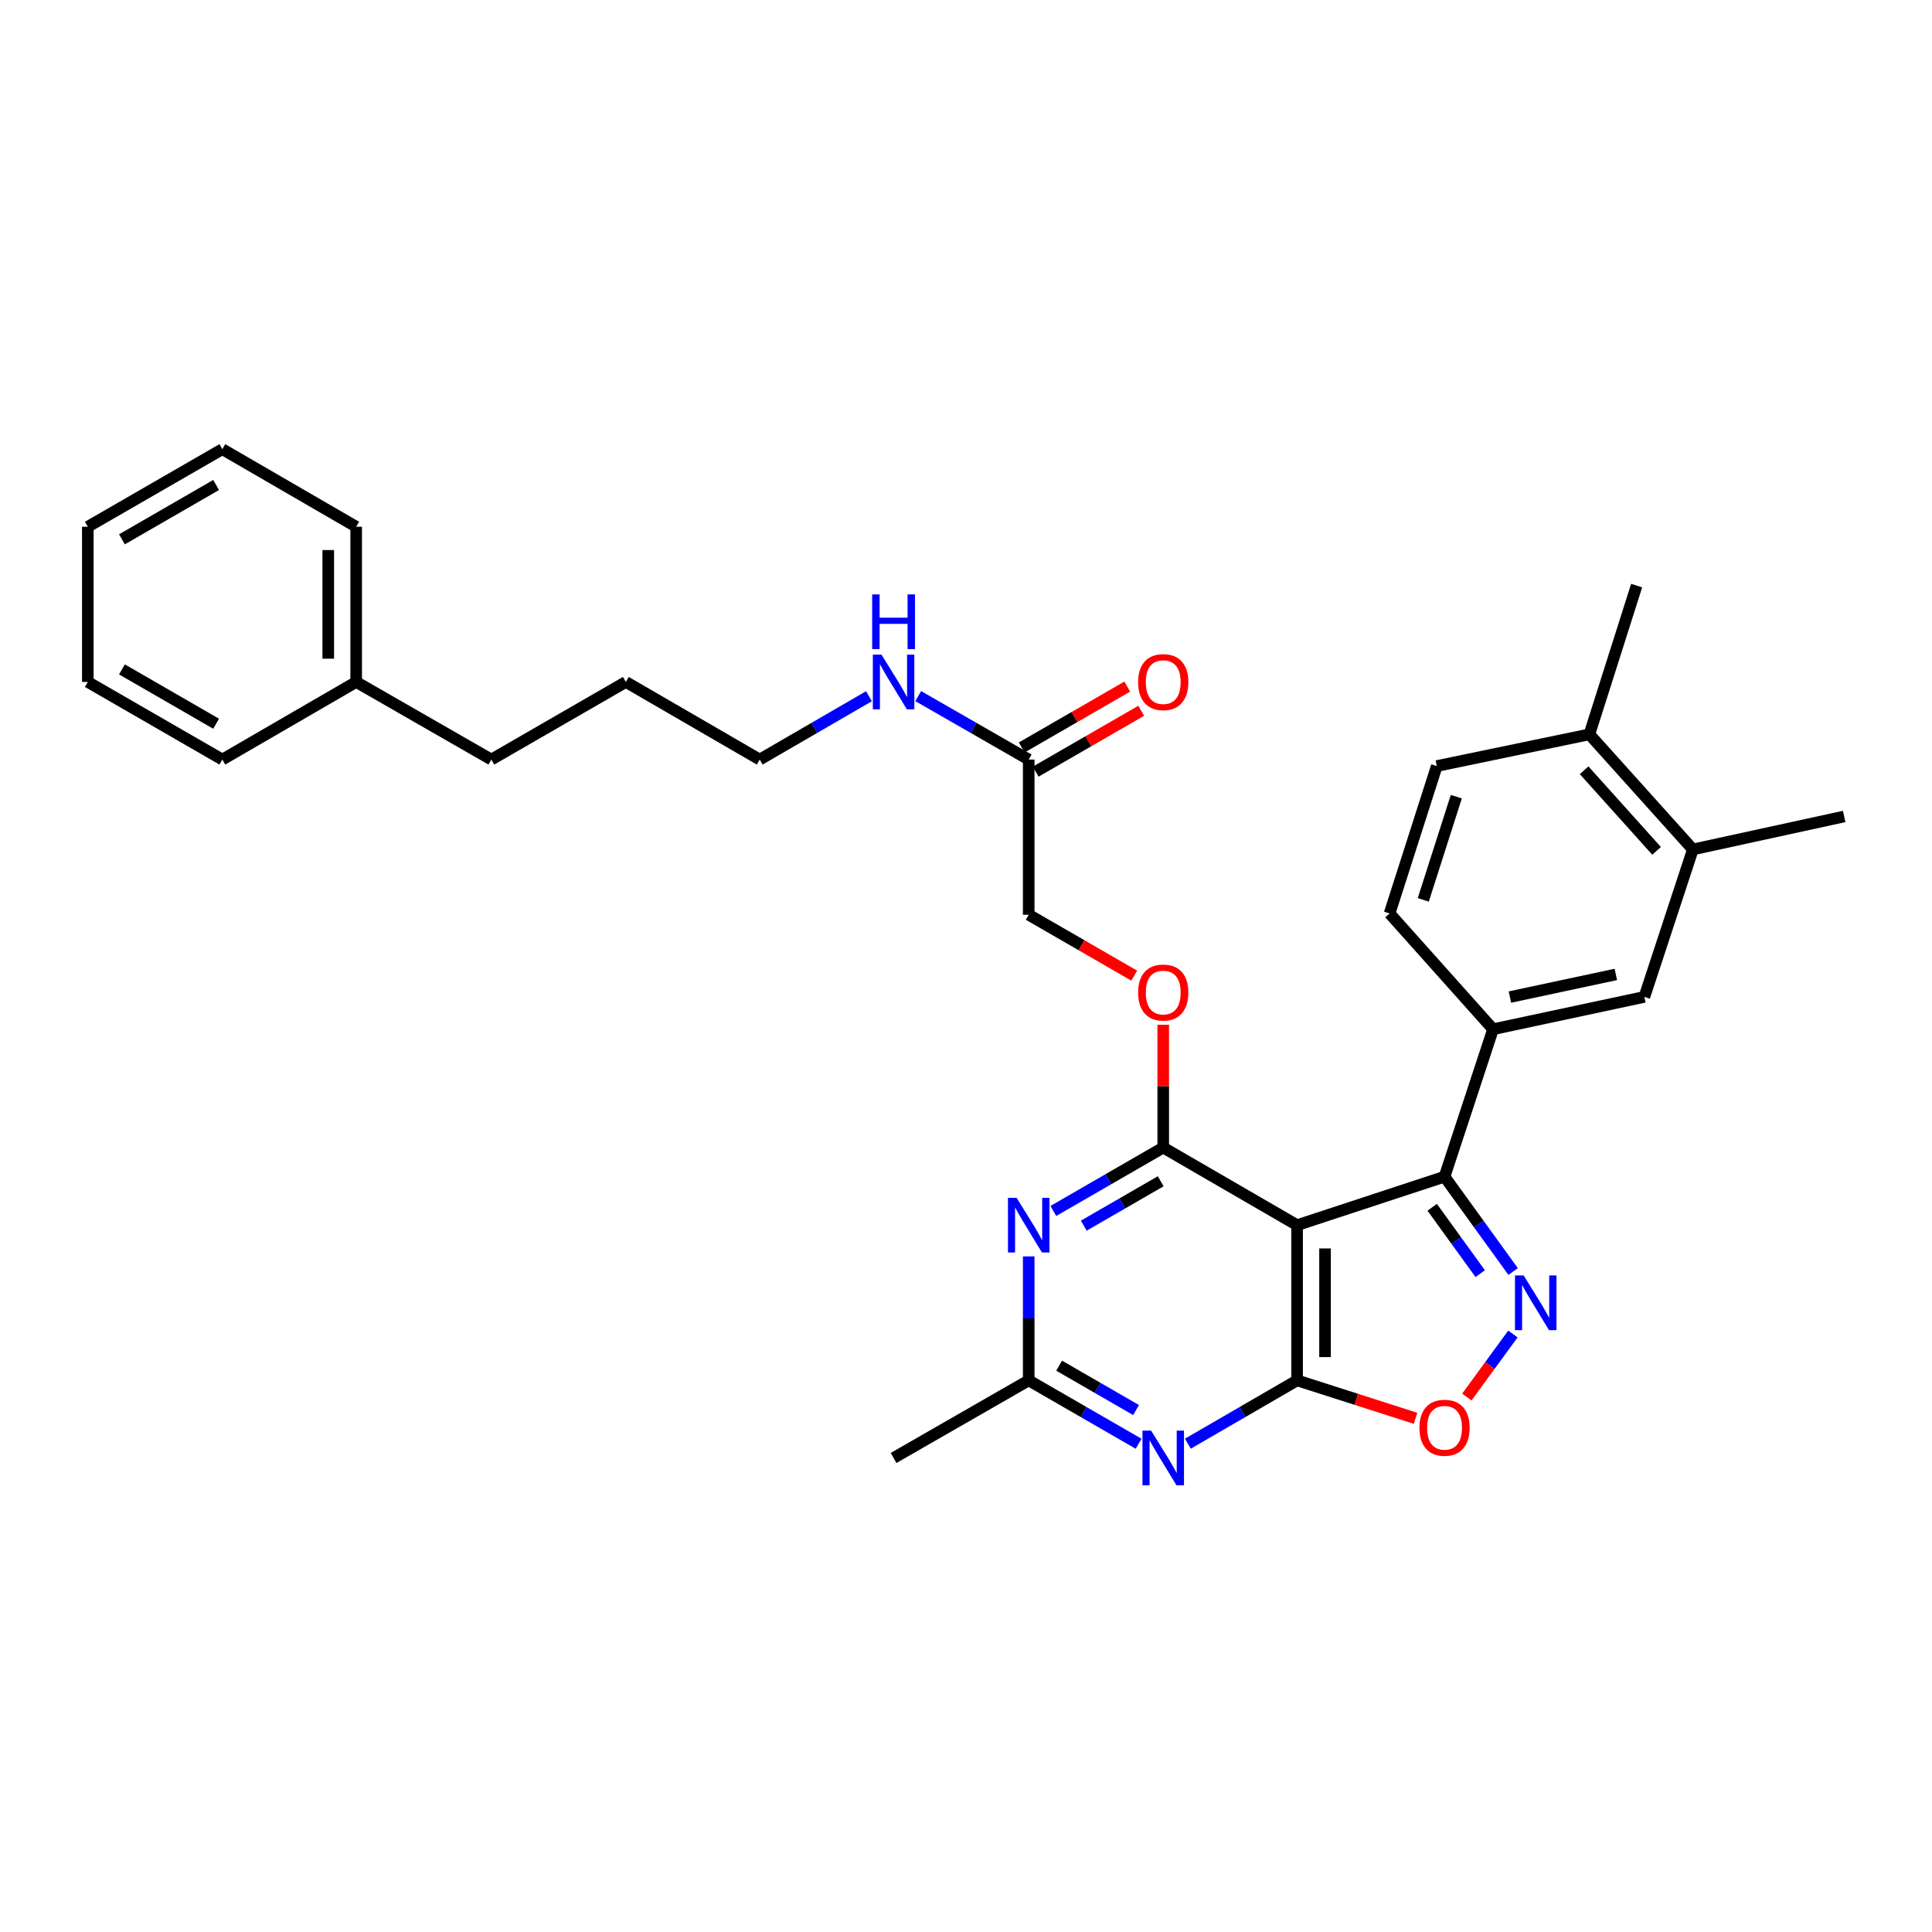 <?xml version='1.0' encoding='iso-8859-1'?>
<svg version='1.1' baseProfile='full'
              xmlns='http://www.w3.org/2000/svg'
                      xmlns:rdkit='http://www.rdkit.org/xml'
                      xmlns:xlink='http://www.w3.org/1999/xlink'
                  xml:space='preserve'
width='1000px' height='1000px' viewBox='0 0 1000 1000'>
<!-- END OF HEADER -->
<rect style='opacity:1.0;fill:#FFFFFF;stroke:none' width='1000' height='1000' x='0' y='0'> </rect>
<path class='bond-0' d='M 671.378,634.147 L 671.378,714.475' style='fill:none;fill-rule:evenodd;stroke:#000000;stroke-width:6px;stroke-linecap:butt;stroke-linejoin:miter;stroke-opacity:1' />
<path class='bond-0' d='M 685.836,646.196 L 685.836,702.426' style='fill:none;fill-rule:evenodd;stroke:#000000;stroke-width:6px;stroke-linecap:butt;stroke-linejoin:miter;stroke-opacity:1' />
<path class='bond-1' d='M 671.378,634.147 L 602.086,593.979' style='fill:none;fill-rule:evenodd;stroke:#000000;stroke-width:6px;stroke-linecap:butt;stroke-linejoin:miter;stroke-opacity:1' />
<path class='bond-3' d='M 671.378,634.147 L 747.69,609.047' style='fill:none;fill-rule:evenodd;stroke:#000000;stroke-width:6px;stroke-linecap:butt;stroke-linejoin:miter;stroke-opacity:1' />
<path class='bond-4' d='M 671.378,714.475 L 643.103,730.866' style='fill:none;fill-rule:evenodd;stroke:#000000;stroke-width:6px;stroke-linecap:butt;stroke-linejoin:miter;stroke-opacity:1' />
<path class='bond-4' d='M 643.103,730.866 L 614.829,747.256' style='fill:none;fill-rule:evenodd;stroke:#0000FF;stroke-width:6px;stroke-linecap:butt;stroke-linejoin:miter;stroke-opacity:1' />
<path class='bond-6' d='M 671.378,714.475 L 702.032,724.296' style='fill:none;fill-rule:evenodd;stroke:#000000;stroke-width:6px;stroke-linecap:butt;stroke-linejoin:miter;stroke-opacity:1' />
<path class='bond-6' d='M 702.032,724.296 L 732.687,734.117' style='fill:none;fill-rule:evenodd;stroke:#FF0000;stroke-width:6px;stroke-linecap:butt;stroke-linejoin:miter;stroke-opacity:1' />
<path class='bond-5' d='M 602.086,593.979 L 573.647,610.386' style='fill:none;fill-rule:evenodd;stroke:#000000;stroke-width:6px;stroke-linecap:butt;stroke-linejoin:miter;stroke-opacity:1' />
<path class='bond-5' d='M 573.647,610.386 L 545.207,626.792' style='fill:none;fill-rule:evenodd;stroke:#0000FF;stroke-width:6px;stroke-linecap:butt;stroke-linejoin:miter;stroke-opacity:1' />
<path class='bond-5' d='M 600.779,611.424 L 580.871,622.909' style='fill:none;fill-rule:evenodd;stroke:#000000;stroke-width:6px;stroke-linecap:butt;stroke-linejoin:miter;stroke-opacity:1' />
<path class='bond-5' d='M 580.871,622.909 L 560.963,634.393' style='fill:none;fill-rule:evenodd;stroke:#0000FF;stroke-width:6px;stroke-linecap:butt;stroke-linejoin:miter;stroke-opacity:1' />
<path class='bond-10' d='M 602.086,593.979 L 602.086,562.2' style='fill:none;fill-rule:evenodd;stroke:#000000;stroke-width:6px;stroke-linecap:butt;stroke-linejoin:miter;stroke-opacity:1' />
<path class='bond-10' d='M 602.086,562.2 L 602.086,530.42' style='fill:none;fill-rule:evenodd;stroke:#FF0000;stroke-width:6px;stroke-linecap:butt;stroke-linejoin:miter;stroke-opacity:1' />
<path class='bond-2' d='M 783.189,658.134 L 765.44,633.591' style='fill:none;fill-rule:evenodd;stroke:#0000FF;stroke-width:6px;stroke-linecap:butt;stroke-linejoin:miter;stroke-opacity:1' />
<path class='bond-2' d='M 765.44,633.591 L 747.69,609.047' style='fill:none;fill-rule:evenodd;stroke:#000000;stroke-width:6px;stroke-linecap:butt;stroke-linejoin:miter;stroke-opacity:1' />
<path class='bond-2' d='M 766.149,659.243 L 753.725,642.063' style='fill:none;fill-rule:evenodd;stroke:#0000FF;stroke-width:6px;stroke-linecap:butt;stroke-linejoin:miter;stroke-opacity:1' />
<path class='bond-2' d='M 753.725,642.063 L 741.3,624.883' style='fill:none;fill-rule:evenodd;stroke:#000000;stroke-width:6px;stroke-linecap:butt;stroke-linejoin:miter;stroke-opacity:1' />
<path class='bond-31' d='M 783.082,690.468 L 771.164,706.786' style='fill:none;fill-rule:evenodd;stroke:#0000FF;stroke-width:6px;stroke-linecap:butt;stroke-linejoin:miter;stroke-opacity:1' />
<path class='bond-31' d='M 771.164,706.786 L 759.245,723.104' style='fill:none;fill-rule:evenodd;stroke:#FF0000;stroke-width:6px;stroke-linecap:butt;stroke-linejoin:miter;stroke-opacity:1' />
<path class='bond-8' d='M 747.69,609.047 L 772.798,532.728' style='fill:none;fill-rule:evenodd;stroke:#000000;stroke-width:6px;stroke-linecap:butt;stroke-linejoin:miter;stroke-opacity:1' />
<path class='bond-32' d='M 589.337,747.288 L 560.897,730.881' style='fill:none;fill-rule:evenodd;stroke:#0000FF;stroke-width:6px;stroke-linecap:butt;stroke-linejoin:miter;stroke-opacity:1' />
<path class='bond-32' d='M 560.897,730.881 L 532.457,714.475' style='fill:none;fill-rule:evenodd;stroke:#000000;stroke-width:6px;stroke-linecap:butt;stroke-linejoin:miter;stroke-opacity:1' />
<path class='bond-32' d='M 588.029,729.843 L 568.121,718.358' style='fill:none;fill-rule:evenodd;stroke:#0000FF;stroke-width:6px;stroke-linecap:butt;stroke-linejoin:miter;stroke-opacity:1' />
<path class='bond-32' d='M 568.121,718.358 L 548.214,706.874' style='fill:none;fill-rule:evenodd;stroke:#000000;stroke-width:6px;stroke-linecap:butt;stroke-linejoin:miter;stroke-opacity:1' />
<path class='bond-7' d='M 532.457,650.315 L 532.457,682.395' style='fill:none;fill-rule:evenodd;stroke:#0000FF;stroke-width:6px;stroke-linecap:butt;stroke-linejoin:miter;stroke-opacity:1' />
<path class='bond-7' d='M 532.457,682.395 L 532.457,714.475' style='fill:none;fill-rule:evenodd;stroke:#000000;stroke-width:6px;stroke-linecap:butt;stroke-linejoin:miter;stroke-opacity:1' />
<path class='bond-20' d='M 532.457,714.475 L 462.515,754.643' style='fill:none;fill-rule:evenodd;stroke:#000000;stroke-width:6px;stroke-linecap:butt;stroke-linejoin:miter;stroke-opacity:1' />
<path class='bond-9' d='M 772.798,532.728 L 851.126,515.989' style='fill:none;fill-rule:evenodd;stroke:#000000;stroke-width:6px;stroke-linecap:butt;stroke-linejoin:miter;stroke-opacity:1' />
<path class='bond-9' d='M 781.526,516.078 L 836.355,504.361' style='fill:none;fill-rule:evenodd;stroke:#000000;stroke-width:6px;stroke-linecap:butt;stroke-linejoin:miter;stroke-opacity:1' />
<path class='bond-14' d='M 772.798,532.728 L 719.249,472.809' style='fill:none;fill-rule:evenodd;stroke:#000000;stroke-width:6px;stroke-linecap:butt;stroke-linejoin:miter;stroke-opacity:1' />
<path class='bond-11' d='M 851.126,515.989 L 876.226,439.669' style='fill:none;fill-rule:evenodd;stroke:#000000;stroke-width:6px;stroke-linecap:butt;stroke-linejoin:miter;stroke-opacity:1' />
<path class='bond-17' d='M 587.077,504.991 L 559.767,489.233' style='fill:none;fill-rule:evenodd;stroke:#FF0000;stroke-width:6px;stroke-linecap:butt;stroke-linejoin:miter;stroke-opacity:1' />
<path class='bond-17' d='M 559.767,489.233 L 532.457,473.476' style='fill:none;fill-rule:evenodd;stroke:#000000;stroke-width:6px;stroke-linecap:butt;stroke-linejoin:miter;stroke-opacity:1' />
<path class='bond-21' d='M 876.226,439.669 L 954.545,422.601' style='fill:none;fill-rule:evenodd;stroke:#000000;stroke-width:6px;stroke-linecap:butt;stroke-linejoin:miter;stroke-opacity:1' />
<path class='bond-33' d='M 876.226,439.669 L 822.66,380.096' style='fill:none;fill-rule:evenodd;stroke:#000000;stroke-width:6px;stroke-linecap:butt;stroke-linejoin:miter;stroke-opacity:1' />
<path class='bond-33' d='M 857.44,440.4 L 819.944,398.698' style='fill:none;fill-rule:evenodd;stroke:#000000;stroke-width:6px;stroke-linecap:butt;stroke-linejoin:miter;stroke-opacity:1' />
<path class='bond-12' d='M 532.457,393.148 L 532.457,473.476' style='fill:none;fill-rule:evenodd;stroke:#000000;stroke-width:6px;stroke-linecap:butt;stroke-linejoin:miter;stroke-opacity:1' />
<path class='bond-15' d='M 536.069,399.409 L 563.379,383.655' style='fill:none;fill-rule:evenodd;stroke:#000000;stroke-width:6px;stroke-linecap:butt;stroke-linejoin:miter;stroke-opacity:1' />
<path class='bond-15' d='M 563.379,383.655 L 590.689,367.9' style='fill:none;fill-rule:evenodd;stroke:#FF0000;stroke-width:6px;stroke-linecap:butt;stroke-linejoin:miter;stroke-opacity:1' />
<path class='bond-15' d='M 528.845,386.886 L 556.155,371.132' style='fill:none;fill-rule:evenodd;stroke:#000000;stroke-width:6px;stroke-linecap:butt;stroke-linejoin:miter;stroke-opacity:1' />
<path class='bond-15' d='M 556.155,371.132 L 583.465,355.377' style='fill:none;fill-rule:evenodd;stroke:#FF0000;stroke-width:6px;stroke-linecap:butt;stroke-linejoin:miter;stroke-opacity:1' />
<path class='bond-18' d='M 532.457,393.148 L 503.864,376.727' style='fill:none;fill-rule:evenodd;stroke:#000000;stroke-width:6px;stroke-linecap:butt;stroke-linejoin:miter;stroke-opacity:1' />
<path class='bond-18' d='M 503.864,376.727 L 475.271,360.306' style='fill:none;fill-rule:evenodd;stroke:#0000FF;stroke-width:6px;stroke-linecap:butt;stroke-linejoin:miter;stroke-opacity:1' />
<path class='bond-13' d='M 822.66,380.096 L 743.682,396.505' style='fill:none;fill-rule:evenodd;stroke:#000000;stroke-width:6px;stroke-linecap:butt;stroke-linejoin:miter;stroke-opacity:1' />
<path class='bond-22' d='M 822.66,380.096 L 847.118,303.109' style='fill:none;fill-rule:evenodd;stroke:#000000;stroke-width:6px;stroke-linecap:butt;stroke-linejoin:miter;stroke-opacity:1' />
<path class='bond-16' d='M 719.249,472.809 L 743.682,396.505' style='fill:none;fill-rule:evenodd;stroke:#000000;stroke-width:6px;stroke-linecap:butt;stroke-linejoin:miter;stroke-opacity:1' />
<path class='bond-16' d='M 736.683,465.772 L 753.786,412.36' style='fill:none;fill-rule:evenodd;stroke:#000000;stroke-width:6px;stroke-linecap:butt;stroke-linejoin:miter;stroke-opacity:1' />
<path class='bond-23' d='M 449.772,360.367 L 421.498,376.757' style='fill:none;fill-rule:evenodd;stroke:#0000FF;stroke-width:6px;stroke-linecap:butt;stroke-linejoin:miter;stroke-opacity:1' />
<path class='bond-23' d='M 421.498,376.757 L 393.223,393.148' style='fill:none;fill-rule:evenodd;stroke:#000000;stroke-width:6px;stroke-linecap:butt;stroke-linejoin:miter;stroke-opacity:1' />
<path class='bond-19' d='M 184.359,352.98 L 254.318,393.148' style='fill:none;fill-rule:evenodd;stroke:#000000;stroke-width:6px;stroke-linecap:butt;stroke-linejoin:miter;stroke-opacity:1' />
<path class='bond-25' d='M 184.359,352.98 L 184.359,272.652' style='fill:none;fill-rule:evenodd;stroke:#000000;stroke-width:6px;stroke-linecap:butt;stroke-linejoin:miter;stroke-opacity:1' />
<path class='bond-25' d='M 169.902,340.931 L 169.902,284.701' style='fill:none;fill-rule:evenodd;stroke:#000000;stroke-width:6px;stroke-linecap:butt;stroke-linejoin:miter;stroke-opacity:1' />
<path class='bond-26' d='M 184.359,352.98 L 115.084,393.148' style='fill:none;fill-rule:evenodd;stroke:#000000;stroke-width:6px;stroke-linecap:butt;stroke-linejoin:miter;stroke-opacity:1' />
<path class='bond-27' d='M 393.223,393.148 L 323.947,352.98' style='fill:none;fill-rule:evenodd;stroke:#000000;stroke-width:6px;stroke-linecap:butt;stroke-linejoin:miter;stroke-opacity:1' />
<path class='bond-24' d='M 254.318,393.148 L 323.947,352.98' style='fill:none;fill-rule:evenodd;stroke:#000000;stroke-width:6px;stroke-linecap:butt;stroke-linejoin:miter;stroke-opacity:1' />
<path class='bond-28' d='M 184.359,272.652 L 115.084,232.484' style='fill:none;fill-rule:evenodd;stroke:#000000;stroke-width:6px;stroke-linecap:butt;stroke-linejoin:miter;stroke-opacity:1' />
<path class='bond-29' d='M 115.084,393.148 L 45.455,352.98' style='fill:none;fill-rule:evenodd;stroke:#000000;stroke-width:6px;stroke-linecap:butt;stroke-linejoin:miter;stroke-opacity:1' />
<path class='bond-29' d='M 111.864,374.6 L 63.123,346.482' style='fill:none;fill-rule:evenodd;stroke:#000000;stroke-width:6px;stroke-linecap:butt;stroke-linejoin:miter;stroke-opacity:1' />
<path class='bond-34' d='M 115.084,232.484 L 45.455,272.652' style='fill:none;fill-rule:evenodd;stroke:#000000;stroke-width:6px;stroke-linecap:butt;stroke-linejoin:miter;stroke-opacity:1' />
<path class='bond-34' d='M 111.864,251.033 L 63.123,279.15' style='fill:none;fill-rule:evenodd;stroke:#000000;stroke-width:6px;stroke-linecap:butt;stroke-linejoin:miter;stroke-opacity:1' />
<path class='bond-30' d='M 45.455,352.98 L 45.455,272.652' style='fill:none;fill-rule:evenodd;stroke:#000000;stroke-width:6px;stroke-linecap:butt;stroke-linejoin:miter;stroke-opacity:1' />
<path  class='atom-3' d='M 788.626 660.147
L 797.906 675.147
Q 798.826 676.627, 800.306 679.307
Q 801.786 681.987, 801.866 682.147
L 801.866 660.147
L 805.626 660.147
L 805.626 688.467
L 801.746 688.467
L 791.786 672.067
Q 790.626 670.147, 789.386 667.947
Q 788.186 665.747, 787.826 665.067
L 787.826 688.467
L 784.146 688.467
L 784.146 660.147
L 788.626 660.147
' fill='#0000FF'/>
<path  class='atom-5' d='M 595.826 740.483
L 605.106 755.483
Q 606.026 756.963, 607.506 759.643
Q 608.986 762.323, 609.066 762.483
L 609.066 740.483
L 612.826 740.483
L 612.826 768.803
L 608.946 768.803
L 598.986 752.403
Q 597.826 750.483, 596.586 748.283
Q 595.386 746.083, 595.026 745.403
L 595.026 768.803
L 591.346 768.803
L 591.346 740.483
L 595.826 740.483
' fill='#0000FF'/>
<path  class='atom-6' d='M 526.197 619.987
L 535.477 634.987
Q 536.397 636.467, 537.877 639.147
Q 539.357 641.827, 539.437 641.987
L 539.437 619.987
L 543.197 619.987
L 543.197 648.307
L 539.317 648.307
L 529.357 631.907
Q 528.197 629.987, 526.957 627.787
Q 525.757 625.587, 525.397 624.907
L 525.397 648.307
L 521.717 648.307
L 521.717 619.987
L 526.197 619.987
' fill='#0000FF'/>
<path  class='atom-7' d='M 734.69 739.004
Q 734.69 732.204, 738.05 728.404
Q 741.41 724.604, 747.69 724.604
Q 753.97 724.604, 757.33 728.404
Q 760.69 732.204, 760.69 739.004
Q 760.69 745.884, 757.29 749.804
Q 753.89 753.684, 747.69 753.684
Q 741.45 753.684, 738.05 749.804
Q 734.69 745.924, 734.69 739.004
M 747.69 750.484
Q 752.01 750.484, 754.33 747.604
Q 756.69 744.684, 756.69 739.004
Q 756.69 733.444, 754.33 730.644
Q 752.01 727.804, 747.69 727.804
Q 743.37 727.804, 741.01 730.604
Q 738.69 733.404, 738.69 739.004
Q 738.69 744.724, 741.01 747.604
Q 743.37 750.484, 747.69 750.484
' fill='#FF0000'/>
<path  class='atom-11' d='M 589.086 513.732
Q 589.086 506.932, 592.446 503.132
Q 595.806 499.332, 602.086 499.332
Q 608.366 499.332, 611.726 503.132
Q 615.086 506.932, 615.086 513.732
Q 615.086 520.612, 611.686 524.532
Q 608.286 528.412, 602.086 528.412
Q 595.846 528.412, 592.446 524.532
Q 589.086 520.652, 589.086 513.732
M 602.086 525.212
Q 606.406 525.212, 608.726 522.332
Q 611.086 519.412, 611.086 513.732
Q 611.086 508.172, 608.726 505.372
Q 606.406 502.532, 602.086 502.532
Q 597.766 502.532, 595.406 505.332
Q 593.086 508.132, 593.086 513.732
Q 593.086 519.452, 595.406 522.332
Q 597.766 525.212, 602.086 525.212
' fill='#FF0000'/>
<path  class='atom-16' d='M 589.086 353.06
Q 589.086 346.26, 592.446 342.46
Q 595.806 338.66, 602.086 338.66
Q 608.366 338.66, 611.726 342.46
Q 615.086 346.26, 615.086 353.06
Q 615.086 359.94, 611.686 363.86
Q 608.286 367.74, 602.086 367.74
Q 595.846 367.74, 592.446 363.86
Q 589.086 359.98, 589.086 353.06
M 602.086 364.54
Q 606.406 364.54, 608.726 361.66
Q 611.086 358.74, 611.086 353.06
Q 611.086 347.5, 608.726 344.7
Q 606.406 341.86, 602.086 341.86
Q 597.766 341.86, 595.406 344.66
Q 593.086 347.46, 593.086 353.06
Q 593.086 358.78, 595.406 361.66
Q 597.766 364.54, 602.086 364.54
' fill='#FF0000'/>
<path  class='atom-19' d='M 456.255 338.82
L 465.535 353.82
Q 466.455 355.3, 467.935 357.98
Q 469.415 360.66, 469.495 360.82
L 469.495 338.82
L 473.255 338.82
L 473.255 367.14
L 469.375 367.14
L 459.415 350.74
Q 458.255 348.82, 457.015 346.62
Q 455.815 344.42, 455.455 343.74
L 455.455 367.14
L 451.775 367.14
L 451.775 338.82
L 456.255 338.82
' fill='#0000FF'/>
<path  class='atom-19' d='M 451.435 307.668
L 455.275 307.668
L 455.275 319.708
L 469.755 319.708
L 469.755 307.668
L 473.595 307.668
L 473.595 335.988
L 469.755 335.988
L 469.755 322.908
L 455.275 322.908
L 455.275 335.988
L 451.435 335.988
L 451.435 307.668
' fill='#0000FF'/>
</svg>
